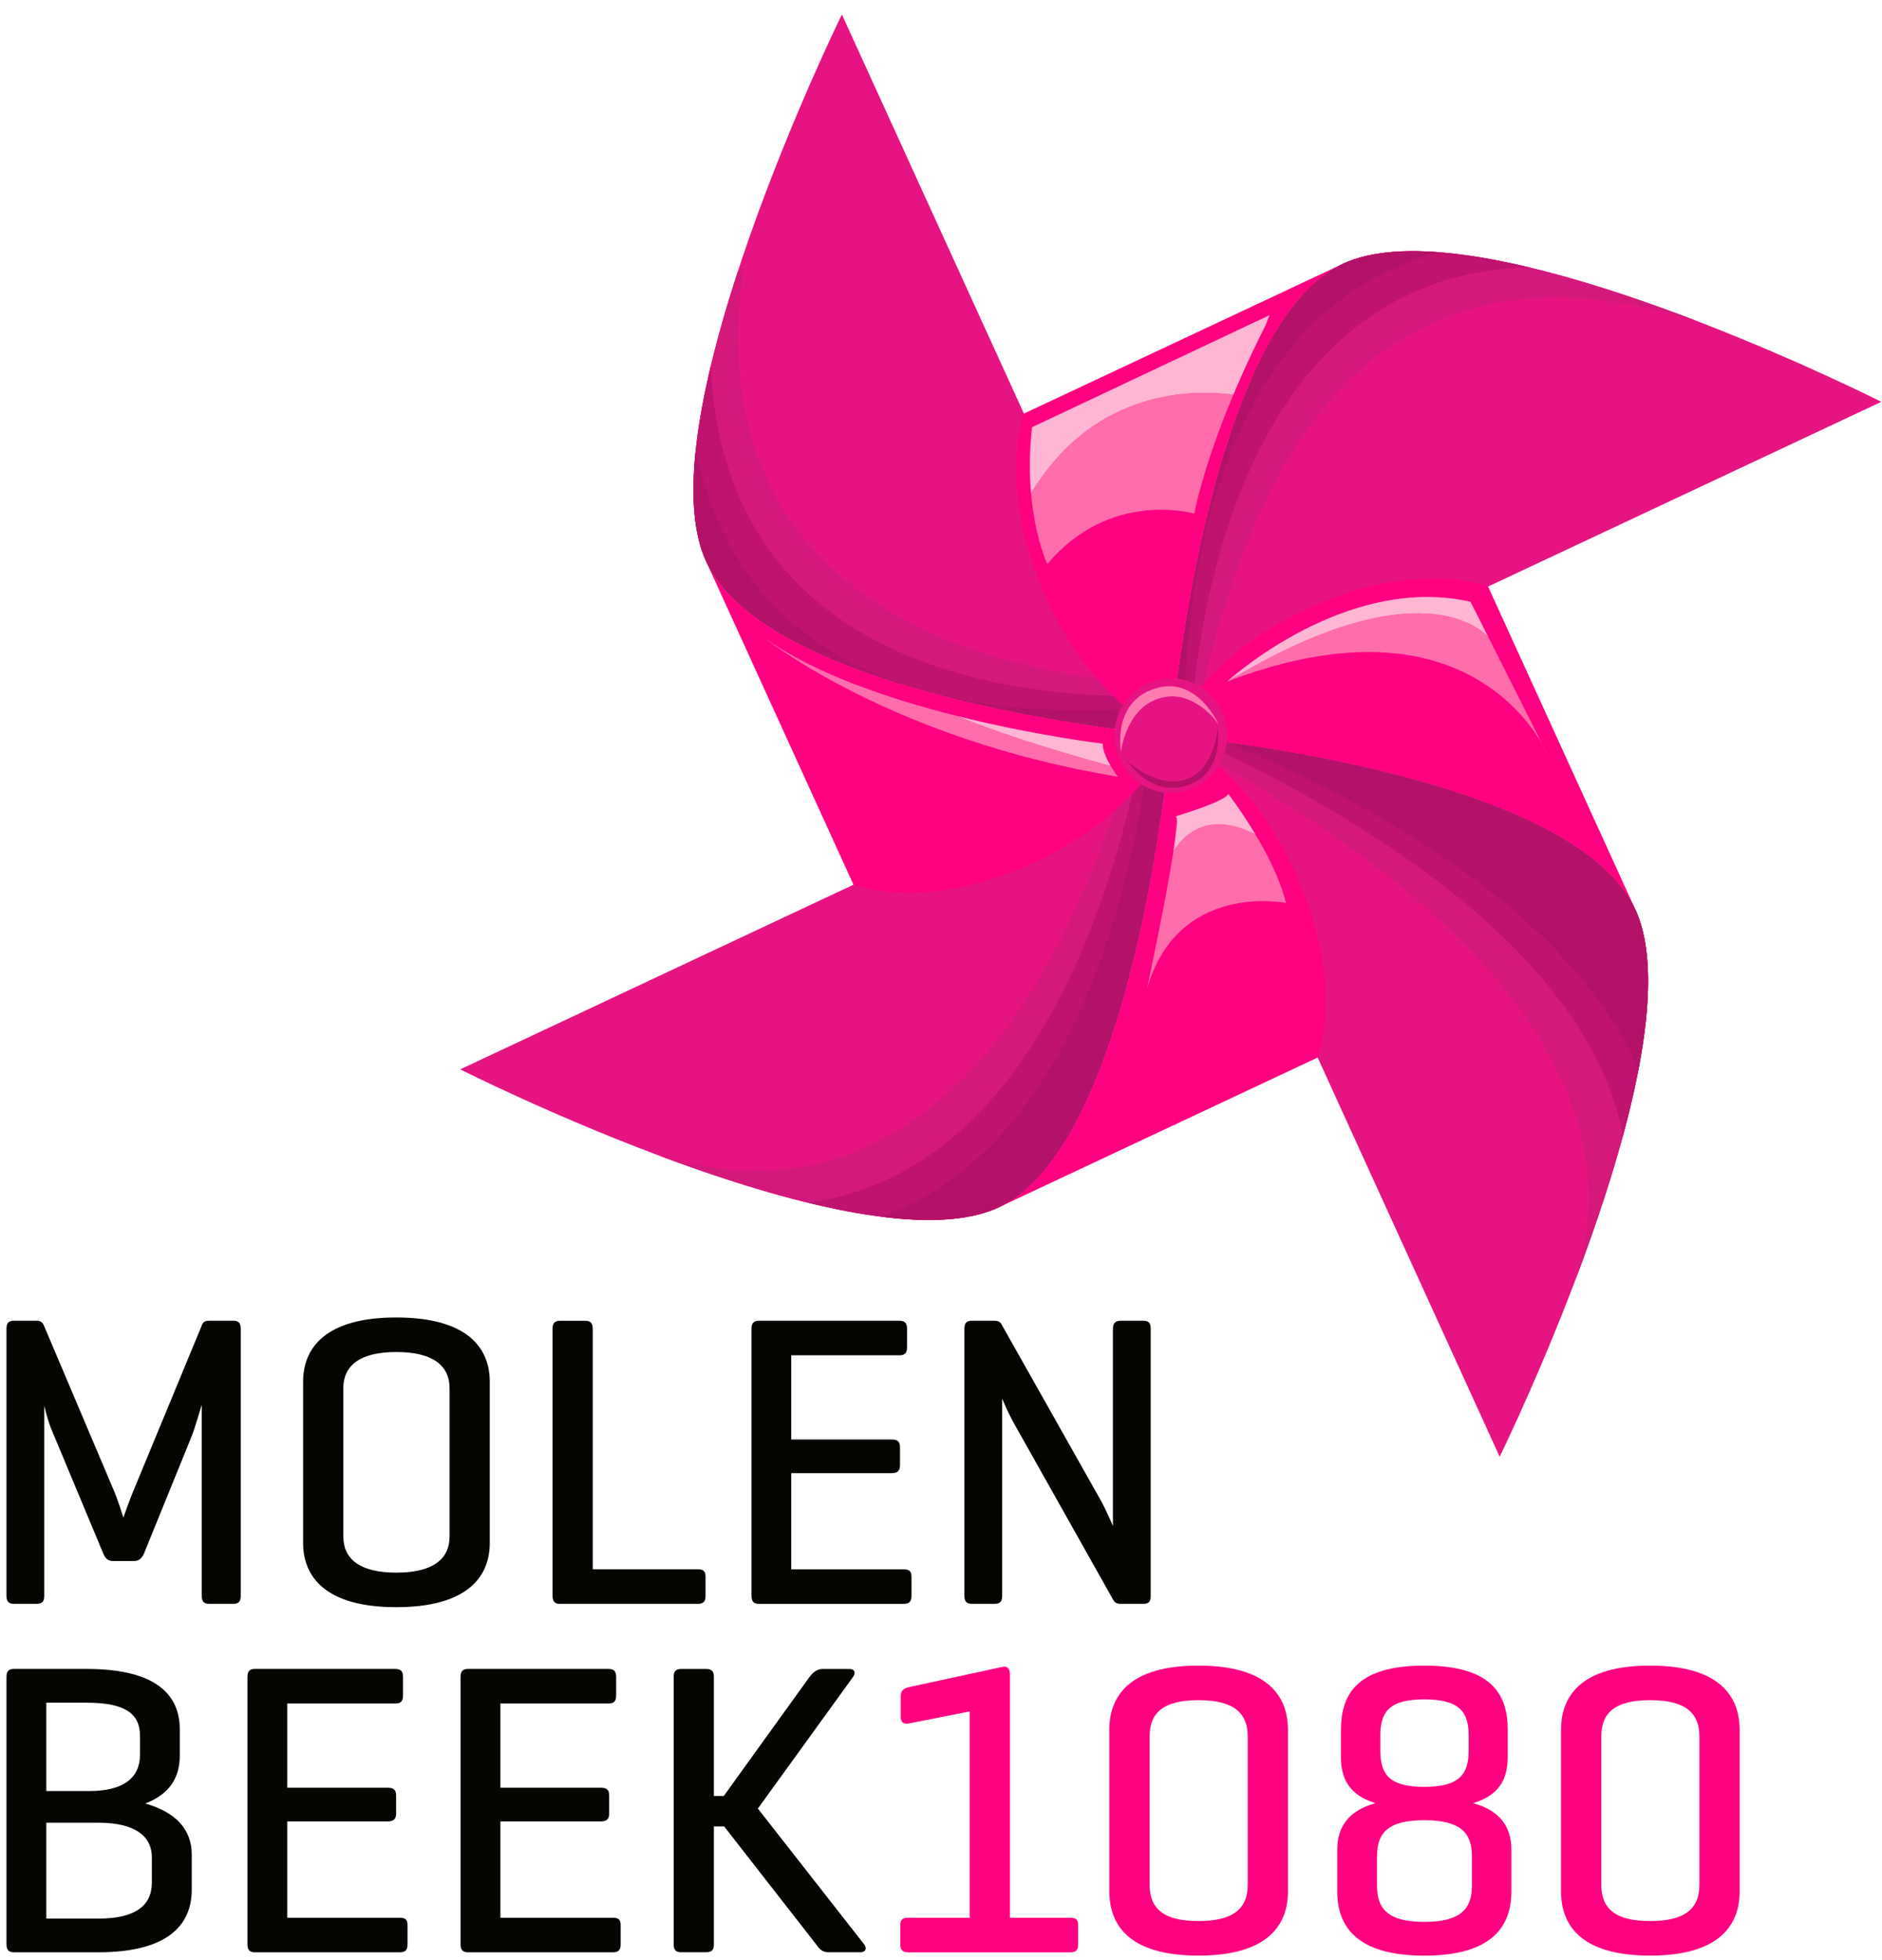 <svg xmlns="http://www.w3.org/2000/svg" width="48" height="50" viewBox="0 0 48 50">
    <g fill="none" fill-rule="evenodd">
        <g>
            <g>
                <g>
                    <path fill="#E61483" d="M18.025 14.352c1.68 3.535 11.837 4.412 11.837 4.412l-3.747-8.214L21.472.369s-5.126 10.451-3.447 13.983M33.607 26.977l4.642 10.182s5.127-10.45 3.448-13.984c-1.68-3.533-11.835-4.41-11.835-4.41l3.745 8.212zM21.768 22.567l-10.03 4.711s10.297 5.204 13.777 3.499c3.481-1.704 4.346-12.013 4.346-12.013l-8.093 3.803z" transform="translate(-303 -257) translate(303 257)"/>
                    <path fill="#E61483" d="M34.208 6.75c-3.483 1.704-4.347 12.014-4.347 12.014l8.092-3.802 10.03-4.712s-7.937-4.011-12.23-3.838c-.597.025-1.122.13-1.545.338" transform="translate(-303 -257) translate(303 257)"/>
                    <path fill="#D5187B" d="M18.815 6.933l.01-.007-.01.007zM18.914 6.862l.043-.031-.043.03M27.97 17.303c-4.043-.559-9.998-2.659-9.037-10.251.009-.076.018-.149.029-.224l-.138.098-.009.007c-.92 2.818-1.548 5.824-.79 7.419 1.68 3.535 11.837 4.413 11.837 4.413s-.905-.316-1.891-1.462" transform="translate(-303 -257) translate(303 257)"/>
                    <path fill="#D5187B" d="M18.825 6.927l.09-.066c-.027.02-.063.044-.1.072l.01-.006zM18.957 6.83l.004-.002-.004.002" transform="translate(-303 -257) translate(303 257)"/>
                    <path fill="#D5187B" d="M18.962 6.828l-.004.002-.044.031c-.023.017-.052.04-.089.065l.137-.098zM30.889 16.66c1.066-3.88 3.55-11.234 12.435-8.454l-.615-.232c-2.353-.87-5.025-1.641-6.956-1.562-.596.025-1.123.13-1.546.339-3.481 1.703-4.345 12.014-4.345 12.014s.094-.281.369-.7c.123-.189.282-.405.486-.636.05-.237.105-.495.172-.768" transform="translate(-303 -257) translate(303 257)"/>
                    <path fill="#D5187B" d="M30.839 19.349c4.036 2.22 11.326 7.18 9.347 13.283l.123-.327c1.196-3.223 2.302-7.205 1.388-9.13-1.679-3.532-11.833-4.41-11.836-4.41.001 0 .41.142.978.584M17.638 29.78c2.931 1.034 6.198 1.82 7.878.997 3.48-1.704 4.345-12.013 4.345-12.013s-.31.917-1.436 1.917c-1.296 3.855-4.433 10.274-10.706 9.022-.31-.06-.626-.14-.952-.241.285.107.577.214.871.317" transform="translate(-303 -257) translate(303 257)"/>
                    <path fill="#C0126F" d="M28.391 17.751c-3.878-.116-9.958-1.457-10.263-8.41-.477 2.003-.647 3.87-.103 5.012 1.68 3.533 11.837 4.411 11.837 4.411s-.662-.23-1.47-1.013" transform="translate(-303 -257) translate(303 257)"/>
                    <path fill="#C0126F" d="M38.373 6.854c.199-.02.4-.033.608-.038-.168-.042-.337-.079-.504-.113-.985-.208-1.919-.323-2.724-.291-.596.025-1.123.13-1.546.338-3.482 1.704-4.346 12.014-4.346 12.014s.139-.407.566-.98c.286-2.971 1.633-10.317 7.946-10.93M41.697 23.175c-1.447-3.051-9.221-4.122-11.315-4.356 3.497 1.58 10.08 5.173 11.012 10.151.62-2.291.916-4.504.303-5.795M20.695 30.7c1.927.462 3.717.618 4.82.078 3.481-1.705 4.346-12.014 4.346-12.014s-.223.661-.981 1.474c-.8 3.472-2.945 9.641-8.156 10.423-.04.007-.08.013-.12.017l.09.023" transform="translate(-303 -257) translate(303 257)"/>
                    <path fill="#B41268" d="M28.762 18.083c-3.66.223-9.752-.386-11.016-6.61-.123 1.149-.064 2.158.28 2.88 1.678 3.534 11.835 4.411 11.835 4.411s-.469-.163-1.099-.68" transform="translate(-303 -257) translate(303 257)"/>
                    <path fill="#B41268" d="M36.563 6.425c-.282-.018-.552-.023-.81-.013-.596.025-1.123.13-1.546.338-3.482 1.704-4.346 12.014-4.346 12.014s.092-.269.355-.675c.027-2.599.621-9.968 6.314-11.6.06-.018.123-.037.186-.053l-.153-.011M41.697 23.175c-1.29-2.711-7.57-3.859-10.422-4.246 3.427 1.437 8.767 4.251 10.51 8.372.32-1.658.374-3.154-.088-4.126M29.835 19.043c.019-.179.026-.279.026-.279s-.034.103-.121.274c-.099.194-.265.479-.526.81-.477 3.213-2.004 9.478-6.735 11.188 1.215.156 2.285.109 3.037-.26 3.14-1.536 4.152-10.079 4.319-11.733" transform="translate(-303 -257) translate(303 257)"/>
                    <path fill="#FF0081" d="M33.307 15.547c-2.804 1.314-3.446 3.218-3.446 3.218s10.156.877 11.836 4.41l-3.744-8.213s-.605-.241-1.65-.197c-.777.03-1.798.22-2.996.782" transform="translate(-303 -257) translate(303 257)"/>
                    <path fill="#FF0081" d="M25.515 30.777l8.09-3.8s.723-1.866-.573-4.715c-1.297-2.845-3.171-3.498-3.171-3.498s-.864 10.31-4.346 12.013" transform="translate(-303 -257) translate(303 257)"/>
                    <path fill="#FF0081" d="M21.768 22.567s1.842.73 4.646-.585c2.804-1.314 3.447-3.218 3.447-3.218s-10.157-.877-11.837-4.411l3.744 8.214z" transform="translate(-303 -257) translate(303 257)"/>
                    <path fill="#FF0081" d="M26.115 10.55s-.72 1.868.575 4.715c1.296 2.846 3.17 3.499 3.17 3.499s.865-10.31 4.347-12.014l-8.092 3.8z" transform="translate(-303 -257) translate(303 257)"/>
                    <path fill="#FF6EAA" d="M37.958 16.249c-.175-.194-1.822-1.782-6.664 1.138 5.464-2.088 7.548.726 8.052 1.617l-1.388-2.755zM39.345 19.005l.13.255s-.041-.098-.13-.255M24.395 18.26c-1.712-.431-3.638-1.077-4.914-1.999 0 0 3.227 2.6 9.028 3.551 0 0-.087-.115-.178-.27-1.752-.477-3.02-.912-3.936-1.282M32.017 21.28c-.57-.289-1.478-.524-2.09.438-.198 1.3-.68 3.527-.68 3.527.791-2.783 3.552-2.21 3.552-2.21-.145-.597-.472-1.238-.782-1.754M26.297 12.586c.1 1.142.415 1.806.415 1.806 1.594-1.917 3.748-1.291 3.748-1.291.215-1.026.614-2.123.997-3.033-.96-.129-3.535-.186-5.16 2.518" transform="translate(-303 -257) translate(303 257)"/>
                    <path fill="#FFB6D3" d="M37.958 16.249l-.453-.899c-3.203-.728-6.21 2.037-6.21 2.037 4.841-2.92 6.488-1.332 6.663-1.138M28.124 18.97s-1.715-.204-3.73-.71c.916.37 2.184.804 3.936 1.281-.103-.177-.213-.403-.206-.57M32.017 21.28c-.357-.597-.69-1.027-.69-1.027-.085.2-1.333.566-1.333.566.033.067.029.193.004.345-.014.15-.038.34-.071.554.612-.962 1.52-.727 2.09-.437M26.323 10.897c-.074.638-.07 1.205-.026 1.688 1.625-2.704 4.2-2.646 5.16-2.517.33-.787.65-1.434.825-1.779.031-.088.064-.172.097-.25l-6.056 2.858z" transform="translate(-303 -257) translate(303 257)"/>
                    <path fill="#E61483" d="M31.298 18.704c.03.807-.586 1.486-1.38 1.52-.794.03-1.462-.595-1.493-1.4-.032-.807.584-1.485 1.378-1.518.793-.033 1.464.593 1.495 1.398" transform="translate(-303 -257) translate(303 257)"/>
                    <path fill="#FF7CB0" d="M28.59 19.174s.136-1.225 1.124-1.395c.8-.139 1.369.7 1.369.7s-.535-1.204-1.553-.935c-1.186.313-.94 1.63-.94 1.63" transform="translate(-303 -257) translate(303 257)"/>
                    <path fill="#B30F66" d="M31.053 18.57s-.068 1.198-.948 1.346c-.715.12-1.362-.516-1.362-.516s.547.896 1.458.657c1.058-.276.852-1.487.852-1.487" transform="translate(-303 -257) translate(303 257)"/>
                    <path fill="#040602" d="M6.14 40.71c0 .138-.053.202-.188.202h-.618c-.136 0-.188-.064-.188-.201v-4.875c-.022.053-.157.541-.252.787l-1.213 2.984c-.052.137-.136.213-.262.213h-.543c-.136 0-.2-.086-.251-.213l-1.299-3.112c-.105-.234-.187-.606-.198-.637v4.853c0 .137-.052.2-.188.2H.353c-.135 0-.188-.063-.188-.2v-6.818c0-.139.053-.203.188-.203H.94c.094 0 .146.044.178.118l1.81 4.27c.073.18.21.594.22.635.01-.04.156-.445.23-.625l1.778-4.3c.032-.076.085-.098.178-.098h.618c.135 0 .188.064.188.203v6.818zM11.466 35.412c0-.574-.418-.924-1.36-.924-.932 0-1.35.35-1.35.924v3.78c0 .574.418.924 1.35.924.942 0 1.36-.35 1.36-.924v-3.78zm-3.735-.17c0-.87.586-1.635 2.374-1.635 1.8 0 2.386.764 2.386 1.635v4.12c0 .87-.586 1.635-2.386 1.635-1.788 0-2.374-.764-2.374-1.635v-4.12zM15.118 40.03h2.679c.135 0 .198.043.198.192v.488c0 .149-.063.202-.198.202H14.26c-.116 0-.168-.074-.168-.212v-6.796c0-.15.052-.213.198-.213h.64c.135 0 .188.063.188.213v6.127zM19.355 40.912c-.135 0-.188-.064-.188-.211v-6.798c0-.149.053-.213.188-.213h3.579c.136 0 .2.054.2.202v.478c0 .15-.064.202-.2.202H20.18v2.147h2.564c.147 0 .21.052.21.2v.457c0 .139-.063.202-.21.202h-2.564v2.453h2.867c.137 0 .2.043.2.191v.489c0 .149-.063.201-.2.201h-3.693zM29.348 40.71c0 .138-.042.202-.188.202h-.576c-.104 0-.147-.03-.188-.095l-2.46-4.376c-.23-.393-.355-.723-.376-.764v5.034c0 .137-.052.2-.188.2h-.587c-.135 0-.188-.063-.188-.2v-6.818c0-.139.053-.203.188-.203h.587c.083 0 .136.033.168.086l2.52 4.47c.147.256.325.68.325.68v-5.033c0-.139.064-.203.199-.203h.576c.146 0 .188.064.188.203v6.818zM1.181 46.495v2.445h1.33c.942 0 1.362-.331 1.362-.916v-.647c0-.532-.42-.882-1.362-.882h-1.33zm0-3.063v2.255h1.1c.87 0 1.289-.34 1.289-.925v-.489c0-.585-.42-.84-1.362-.84H1.181zM.354 49.8c-.137 0-.189-.064-.189-.212v-6.803c0-.15.052-.213.189-.213h1.854c1.801 0 2.377.68 2.377 1.542v.67c0 .552-.251.978-.879 1.221.795.224 1.184.68 1.184 1.298v.903c0 .872-.578 1.594-2.379 1.594H.354zM6.499 49.8c-.137 0-.188-.064-.188-.211v-6.804c0-.149.051-.213.188-.213h3.582c.135 0 .198.053.198.203v.478c0 .149-.063.201-.198.201H7.326v2.149h2.567c.146 0 .21.052.21.201v.457c0 .138-.064.2-.21.2H7.326v2.458h2.87c.137 0 .198.043.198.19v.49c0 .149-.061.201-.198.201H6.5zM11.935 49.8c-.137 0-.189-.064-.189-.211v-6.804c0-.149.052-.213.189-.213h3.58c.137 0 .2.053.2.203v.478c0 .149-.063.201-.2.201h-2.753v2.149h2.567c.145 0 .208.052.208.201v.457c0 .138-.063.2-.208.2h-2.567v2.458h2.87c.136 0 .198.043.198.19v.49c0 .149-.062.201-.198.201h-3.697zM22.041 49.599c.073.094.042.2-.095.2h-.826c-.148 0-.231-.094-.304-.2l-2.347-3.01h-.262v3.01c0 .137-.052.2-.198.2h-.64c-.136 0-.187-.063-.187-.2v-6.825c0-.138.051-.201.188-.201h.639c.146 0 .198.063.198.201v3.04h.252l2.189-3.04c.083-.106.188-.201.324-.201h.693c.135 0 .166.095.093.201l-2.429 3.36 2.712 3.465z" transform="translate(-303 -257) translate(303 257)"/>
                    <path fill="#FF0081" d="M25.57 42.519c.084-.022.188.011.188.19v6.21h1.54c.137 0 .2.042.2.19v.49c0 .15-.063.202-.2.202h-4.137c-.136 0-.198-.053-.198-.203v-.488c0-.15.062-.191.198-.191h1.572v-5.262l-1.562.308c-.126.022-.198-.031-.198-.17v-.521c0-.149.072-.202.198-.235l2.4-.52zM31.823 44.294c0-.573-.325-.926-1.257-.926-.932 0-1.245.353-1.245.926v3.784c0 .574.313.926 1.245.926.932 0 1.257-.352 1.257-.926v-3.784zm-3.53-.17c0-.871.524-1.637 2.273-1.637 1.75 0 2.283.766 2.283 1.636v4.126c0 .872-.533 1.636-2.283 1.636s-2.272-.764-2.272-1.636v-4.126zM37.458 44.263c0-.575-.22-.915-1.132-.915-.91 0-1.12.34-1.12.915v.393c0 .585.21.925 1.12.925.912 0 1.132-.34 1.132-.925v-.393zm.083 3.082c0-.585-.283-.914-1.215-.914-.932 0-1.205.329-1.205.914v.765c0 .574.273.915 1.205.915s1.215-.34 1.215-.915v-.765zm-3.34-3.22c0-.873.376-1.638 2.125-1.638 1.75 0 2.127.765 2.127 1.637v.691c0 .563-.21.977-.88 1.18.712.202.974.628.974 1.19v1.063c0 .872-.471 1.638-2.22 1.638-1.75 0-2.22-.766-2.22-1.638v-1.062c0-.563.261-.989.972-1.19-.659-.204-.879-.618-.879-1.18v-.692zM43.343 44.294c0-.573-.324-.926-1.257-.926-.932 0-1.245.353-1.245.926v3.784c0 .574.313.926 1.245.926.933 0 1.257-.352 1.257-.926v-3.784zm-3.529-.17c0-.871.523-1.637 2.272-1.637 1.75 0 2.283.766 2.283 1.636v4.126c0 .872-.533 1.636-2.283 1.636s-2.272-.764-2.272-1.636v-4.126z" transform="translate(-303 -257) translate(303 257)"/>
                </g>
            </g>
        </g>
    </g>
</svg>
